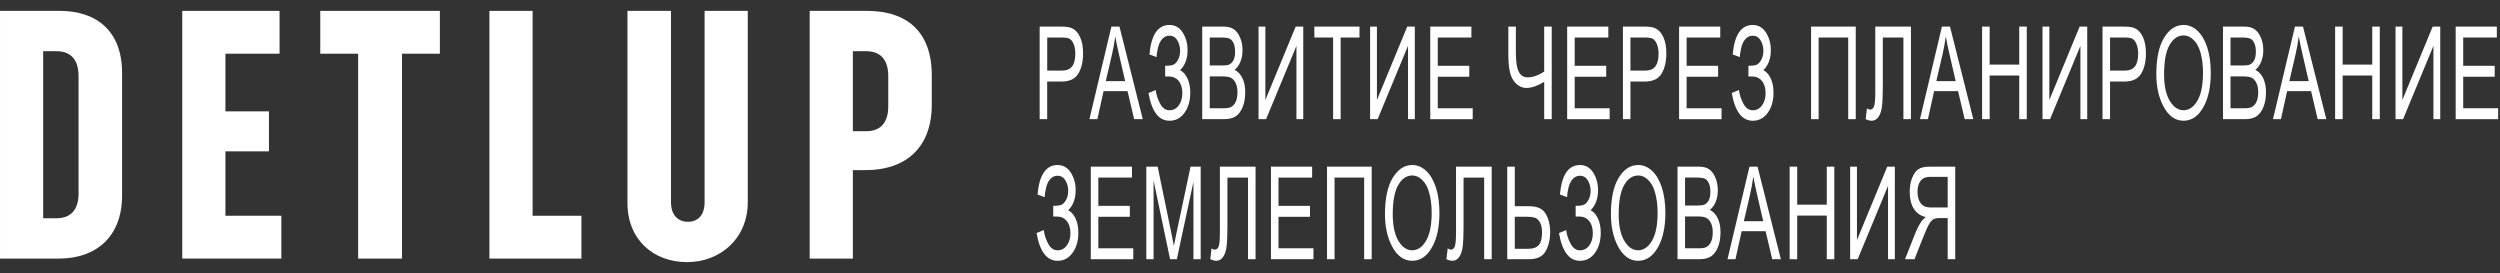<?xml version="1.0" encoding="UTF-8" standalone="no"?>
<!-- Generator: Adobe Illustrator 13.0.0, SVG Export Plug-In . SVG Version: 6.00 Build 14948)  -->
<svg id="Layer_1" xmlns:rdf="http://www.w3.org/1999/02/22-rdf-syntax-ns#" xmlns="http://www.w3.org/2000/svg" enable-background="new 0 0 347.746 34.971" xml:space="preserve" height="38" viewBox="0 0 348 38" width="348" version="1.1" y="0px" x="0px" xmlns:cc="http://creativecommons.org/ns#" xmlns:dc="http://purl.org/dc/elements/1.1/"><rect x="0" y="0" width="348" height="38" fill="#333333" stroke="none"/><g id="g4280" fill="#fff" transform="translate(0,-1.514)"><path id="path5" d="m0 3.029h8.324c5.221 0 8.669 2.905 8.669 8.62v17.091c0 5.714-3.596 8.768-8.817 8.768h-8.176v-34.479zm6.009 28.863h1.872c1.971 0 3.054-1.182 3.054-3.448v-16.352c0-2.266-1.083-3.448-3.054-3.448h-1.872v23.248z"/><path id="path7" d="m25.369 37.508v-34.479h13.545v5.96h-7.535v8.028h6.059v5.565h-6.059v8.965h7.782v5.96h-13.792z"/><path id="path9" d="m55.959 8.989v28.519h-6.107v-28.519h-5.27v-5.96h16.647v5.96h-5.27z"/><path id="path11" d="m68.127 37.508v-34.479h6.01v28.519h6.797v5.96h-12.807z"/><path id="path13" d="m104.09 3.029v26.598c0 5.122-3.842 8.373-8.472 8.373s-8.274-3.103-8.274-8.226v-26.745h6.059v26.646c0 1.725 0.936 2.71 2.363 2.71 1.429 0 2.315-0.985 2.315-2.71v-26.646h6.009z"/><path id="path15" d="m112.71 3.029h7.979c5.565 0 9.014 2.905 9.014 8.964v4.088c0 6.01-3.646 9.113-9.211 9.113h-1.773v12.313h-6.009v-34.478zm6.009 16.747h1.872c1.971 0 3.054-1.183 3.054-3.448v-4.236c0-2.266-1.083-3.448-3.054-3.448h-1.872v11.132z"/><path id="path19" d="m144.72 18.1v-12.884h2.986c0.703 0 1.222 0.082 1.556 0.246 0.457 0.223 0.821 0.636 1.094 1.239s0.409 1.345 0.409 2.224c0 1.16-0.223 2.106-0.666 2.839-0.444 0.732-1.211 1.099-2.301 1.099h-2.03v5.238h-1.048zm1.048-6.758h2.051c0.646 0 1.118-0.194 1.417-0.584s0.448-0.978 0.448-1.763c0-0.51-0.074-0.946-0.221-1.31-0.14-0.363-0.32-0.612-0.53-0.747s-0.59-0.202-1.13-0.202h-2.03v4.606z"/><path id="path21" d="m151.65 18.1 3.057-12.885h1.121l3.245 12.885h-1.2l-0.922-3.902h-3.334l-0.861 3.902h-1.106zm2.273-5.291h2.699l-0.823-3.568c-0.255-1.096-0.441-1.986-0.56-2.672-0.103 0.826-0.247 1.646-0.435 2.461l-0.881 3.779z"/><path id="path23" d="m159.87 14.462 1.002-0.422c0.07 0.615 0.271 1.239 0.6 1.872 0.33 0.633 0.77 0.949 1.318 0.949 0.532 0 0.964-0.226 1.296-0.678 0.331-0.452 0.497-1.019 0.497-1.699 0-0.717-0.17-1.283-0.511-1.7s-0.801-0.625-1.381-0.625h-0.501v-1.485c0.483 0 0.85-0.044 1.098-0.132s0.475-0.314 0.679-0.681 0.307-0.796 0.307-1.288c0-0.527-0.129-1.008-0.386-1.441s-0.627-0.65-1.11-0.65c-0.383 0-0.711 0.148-0.985 0.444-0.275 0.296-0.475 0.703-0.601 1.221-0.125 0.52-0.188 0.957-0.188 1.314l-1.002-0.369c0.246-2.736 1.175-4.104 2.788-4.104 0.778 0 1.393 0.352 1.843 1.055s0.676 1.521 0.676 2.452c0 1.184-0.348 2.115-1.042 2.795 0.404 0.182 0.742 0.552 1.012 1.108 0.271 0.558 0.406 1.229 0.406 2.016 0 1.12-0.268 2.052-0.802 2.794-0.533 0.742-1.229 1.113-2.086 1.113-1.503-0.001-2.479-1.287-2.927-3.859z"/><path id="path25" d="m167.35 18.1v-12.884h2.977c0.603 0 1.08 0.124 1.432 0.373 0.353 0.249 0.641 0.637 0.865 1.164s0.336 1.109 0.336 1.748c0 0.591-0.097 1.124-0.29 1.598-0.193 0.475-0.466 0.855-0.817 1.142 0.46 0.224 0.821 0.604 1.086 1.14s0.397 1.197 0.397 1.983c0 0.779-0.12 1.464-0.359 2.053-0.239 0.59-0.56 1.018-0.959 1.284-0.4 0.267-0.949 0.4-1.647 0.4h-3.021zm1.047-7.47h1.718c0.448 0 0.768-0.041 0.957-0.123 0.273-0.123 0.483-0.329 0.631-0.62 0.147-0.289 0.221-0.684 0.221-1.182 0-0.463-0.066-0.848-0.201-1.156-0.134-0.307-0.313-0.52-0.534-0.637-0.223-0.117-0.622-0.176-1.199-0.176h-1.592v3.894zm0 5.95h1.975c0.436 0 0.757-0.053 0.964-0.158 0.3-0.152 0.527-0.402 0.684-0.752 0.156-0.348 0.234-0.786 0.234-1.313 0-0.486-0.075-0.897-0.225-1.235-0.149-0.336-0.351-0.582-0.604-0.738-0.253-0.154-0.65-0.232-1.191-0.232h-1.836v4.428z"/><path id="path27" d="m175.19 5.216h0.949v10.222l4.219-10.222h1.055v12.885h-0.949v-10.202l-4.226 10.201h-1.048v-12.884z"/><path id="path29" d="m185.57 18.1v-11.364h-2.609v-1.52h6.281v1.521h-2.623v11.364h-1.049z"/><path id="path31" d="m190.72 5.216h0.949v10.222l4.219-10.222h1.055v12.885h-0.949v-10.202l-4.226 10.201h-1.048v-12.884z"/><path id="path33" d="m199.09 18.1v-12.884h5.729v1.521h-4.681v3.938h4.384v1.521h-4.384v4.386h4.864v1.521h-5.912z"/><path id="path35" d="m216 18.1h-1.048v-5.194c-0.94 0.568-1.765 0.853-2.473 0.853-0.54 0-1.021-0.203-1.439-0.61-0.42-0.407-0.705-0.932-0.854-1.574-0.15-0.641-0.225-1.498-0.225-2.57v-3.789h1.048v3.63c0 1.26 0.137 2.147 0.409 2.663s0.677 0.773 1.213 0.773c0.729 0 1.503-0.267 2.32-0.8v-6.266h1.048v12.884z"/><path id="path37" d="m218.15 18.1v-12.884h5.729v1.521h-4.681v3.938h4.384v1.521h-4.384v4.386h4.864v1.521h-5.912z"/><path id="path39" d="m225.91 18.1v-12.884h2.986c0.702 0 1.221 0.082 1.555 0.246 0.457 0.223 0.822 0.636 1.095 1.239s0.409 1.345 0.409 2.224c0 1.16-0.223 2.106-0.666 2.839-0.444 0.732-1.211 1.099-2.301 1.099h-2.03v5.238h-1.048zm1.048-6.758h2.05c0.646 0 1.118-0.194 1.418-0.584 0.298-0.39 0.447-0.978 0.447-1.763 0-0.51-0.073-0.946-0.221-1.31-0.146-0.363-0.325-0.612-0.533-0.747-0.209-0.135-0.586-0.202-1.131-0.202h-2.03v4.606z"/><path id="path41" d="m233.73 18.1v-12.884h5.729v1.521h-4.681v3.938h4.384v1.521h-4.384v4.386h4.864v1.521h-5.912z"/><path id="path43" d="m241.06 14.462 1.002-0.422c0.07 0.615 0.271 1.239 0.6 1.872 0.33 0.633 0.77 0.949 1.318 0.949 0.532 0 0.964-0.226 1.296-0.678 0.331-0.452 0.497-1.019 0.497-1.699 0-0.717-0.17-1.283-0.511-1.7s-0.801-0.625-1.381-0.625h-0.501v-1.485c0.483 0 0.85-0.044 1.098-0.132s0.475-0.314 0.679-0.681 0.307-0.796 0.307-1.288c0-0.527-0.129-1.008-0.386-1.441s-0.627-0.65-1.11-0.65c-0.383 0-0.711 0.148-0.985 0.444-0.275 0.296-0.475 0.703-0.601 1.221-0.125 0.52-0.188 0.957-0.188 1.314l-1.002-0.369c0.246-2.736 1.176-4.104 2.788-4.104 0.778 0 1.393 0.352 1.843 1.055s0.676 1.521 0.676 2.452c0 1.184-0.348 2.115-1.042 2.795 0.404 0.182 0.742 0.552 1.012 1.108 0.271 0.558 0.405 1.229 0.405 2.016 0 1.12-0.267 2.052-0.801 2.794-0.533 0.742-1.229 1.113-2.086 1.113-1.504-0.001-2.479-1.287-2.927-3.859z"/><path id="path45" d="m253.15 18.1h-1.048v-12.884h6.217v12.885h-1.049v-11.365h-4.119v11.364z"/><path id="path47" d="m261.04 5.216h4.963v12.885h-1.048v-11.365h-2.867v6.636c0 1.318-0.038 2.296-0.115 2.931-0.077 0.637-0.242 1.132-0.494 1.486-0.253 0.354-0.563 0.531-0.933 0.531-0.242 0-0.523-0.073-0.844-0.22l0.178-1.503c0.171 0.117 0.318 0.176 0.441 0.176 0.232 0 0.411-0.141 0.534-0.422s0.185-0.97 0.185-2.065v-9.07z"/><path id="path49" d="m267.26 18.1 3.057-12.885h1.121l3.245 12.885h-1.2l-0.921-3.902h-3.334l-0.861 3.902h-1.107zm2.274-5.291h2.699l-0.824-3.568c-0.255-1.096-0.441-1.986-0.56-2.672-0.103 0.826-0.247 1.646-0.435 2.461l-0.88 3.779z"/><path id="path51" d="m275.91 18.1v-12.884h1.048v5.291h4.12v-5.291h1.048v12.885h-1.048v-6.074h-4.12v6.073h-1.048z"/><path id="path53" d="m284.32 5.216h0.949v10.222l4.219-10.222h1.055v12.885h-0.949v-10.202l-4.226 10.201h-1.048v-12.884z"/><path id="path55" d="m292.67 18.1v-12.884h2.985c0.703 0 1.222 0.082 1.557 0.246 0.456 0.223 0.821 0.636 1.094 1.239s0.408 1.345 0.408 2.224c0 1.16-0.222 2.106-0.665 2.839-0.444 0.732-1.211 1.099-2.301 1.099h-2.03v5.238h-1.048zm1.048-6.758h2.05c0.646 0 1.118-0.194 1.417-0.584s0.449-0.978 0.449-1.763c0-0.51-0.074-0.946-0.222-1.31-0.146-0.363-0.325-0.612-0.533-0.747-0.209-0.135-0.586-0.202-1.131-0.202h-2.03v4.606z"/><path id="path57" d="m300.16 11.825c0-2.197 0.362-3.886 1.087-5.067 0.726-1.18 1.629-1.771 2.71-1.771 0.698 0 1.336 0.264 1.911 0.791 0.576 0.527 1.032 1.294 1.368 2.298 0.336 1.006 0.504 2.202 0.504 3.591 0 1.91-0.325 3.466-0.976 4.667-0.716 1.324-1.654 1.986-2.814 1.986-1.169 0-2.109-0.68-2.821-2.039-0.646-1.231-0.969-2.716-0.969-4.456zm1.081 0.022c0 1.589 0.263 2.822 0.787 3.698 0.525 0.877 1.164 1.315 1.915 1.315 0.77 0 1.414-0.442 1.935-1.328s0.781-2.188 0.781-3.906c0-1.107-0.134-2.099-0.402-2.973-0.206-0.669-0.517-1.204-0.933-1.605-0.415-0.401-0.869-0.603-1.36-0.603-0.791 0-1.443 0.439-1.955 1.319s-0.768 2.242-0.768 4.083z"/><path id="path59" d="m309.44 18.1v-12.884h2.977c0.603 0 1.08 0.124 1.432 0.373 0.353 0.249 0.641 0.637 0.865 1.164s0.336 1.109 0.336 1.748c0 0.591-0.097 1.124-0.29 1.598-0.193 0.475-0.466 0.855-0.817 1.142 0.46 0.224 0.821 0.604 1.086 1.14s0.397 1.197 0.397 1.983c0 0.779-0.12 1.464-0.359 2.053-0.239 0.59-0.56 1.018-0.959 1.284-0.4 0.267-0.949 0.4-1.648 0.4h-3.02zm1.048-7.47h1.718c0.448 0 0.768-0.041 0.957-0.123 0.273-0.123 0.483-0.329 0.631-0.62 0.147-0.289 0.222-0.684 0.222-1.182 0-0.463-0.067-0.848-0.202-1.156-0.134-0.307-0.313-0.52-0.534-0.637-0.223-0.117-0.622-0.176-1.199-0.176h-1.592v3.894zm0 5.95h1.975c0.436 0 0.757-0.053 0.964-0.158 0.3-0.152 0.527-0.402 0.684-0.752 0.156-0.348 0.234-0.786 0.234-1.313 0-0.486-0.075-0.897-0.225-1.235-0.149-0.336-0.351-0.582-0.604-0.738-0.253-0.154-0.65-0.232-1.191-0.232h-1.836v4.428z"/><path id="path61" d="m316.4 18.1 3.056-12.885h1.121l3.245 12.885h-1.2l-0.921-3.902h-3.334l-0.861 3.902h-1.106zm2.274-5.291h2.699l-0.824-3.568c-0.255-1.096-0.441-1.986-0.56-2.672-0.103 0.826-0.247 1.646-0.435 2.461l-0.88 3.779z"/><path id="path63" d="m325.05 18.1v-12.884h1.048v5.291h4.12v-5.291h1.048v12.885h-1.048v-6.074h-4.12v6.073h-1.048z"/><path id="path65" d="m333.46 5.216h0.949v10.222l4.219-10.222h1.055v12.885h-0.949v-10.202l-4.226 10.201h-1.048v-12.884z"/><path id="path67" d="m341.83 18.1v-12.884h5.728v1.521h-4.68v3.938h4.384v1.521h-4.384v4.386h4.865v1.521h-5.913z"/><path id="path69" d="m144.29 33.957 1.002-0.422c0.07 0.615 0.271 1.239 0.601 1.872 0.329 0.633 0.769 0.949 1.318 0.949 0.531 0 0.963-0.226 1.295-0.678s0.498-1.019 0.498-1.7c0-0.716-0.171-1.282-0.512-1.699-0.34-0.417-0.801-0.625-1.381-0.625h-0.501v-1.485c0.483 0 0.85-0.044 1.098-0.132s0.475-0.314 0.679-0.682c0.205-0.365 0.307-0.795 0.307-1.287 0-0.527-0.128-1.008-0.386-1.441-0.257-0.434-0.627-0.65-1.11-0.65-0.382 0-0.711 0.148-0.985 0.443-0.274 0.297-0.475 0.703-0.6 1.223-0.126 0.518-0.188 0.956-0.188 1.313l-1.002-0.369c0.246-2.736 1.176-4.104 2.789-4.104 0.777 0 1.392 0.352 1.842 1.055s0.676 1.521 0.676 2.452c0 1.184-0.348 2.115-1.041 2.795 0.403 0.182 0.741 0.552 1.012 1.108 0.27 0.558 0.405 1.229 0.405 2.016 0 1.12-0.268 2.052-0.801 2.794-0.534 0.742-1.229 1.113-2.087 1.113-1.504-0.001-2.48-1.287-2.928-3.859z"/><path id="path71" d="m151.84 37.595v-12.884h5.729v1.521h-4.681v3.938h4.384v1.521h-4.384v4.386h4.865v1.521h-5.913z"/><path id="path73" d="m159.57 37.595v-12.884h1.576l1.881 9.123 0.376 1.907c0.093-0.475 0.233-1.163 0.423-2.065l1.9-8.965h1.411v12.885h-1.009v-10.777l-2.311 10.776h-0.941l-2.298-10.962v10.962h-1.008z"/><path id="path75" d="m169.81 24.711h4.964v12.885h-1.049v-11.365h-2.867v6.636c0 1.318-0.038 2.296-0.115 2.932s-0.242 1.131-0.494 1.484c-0.253 0.354-0.564 0.532-0.934 0.532-0.241 0-0.522-0.073-0.844-0.22l0.179-1.503c0.171 0.117 0.318 0.176 0.441 0.176 0.232 0 0.411-0.141 0.534-0.422s0.185-0.97 0.185-2.065v-9.07z"/><path id="path77" d="m176.92 37.595v-12.884h5.729v1.521h-4.681v3.938h4.384v1.521h-4.384v4.386h4.864v1.521h-5.912z"/><path id="path79" d="m185.77 37.595h-1.048v-12.884h6.216v12.885h-1.048v-11.365h-4.12v11.364z"/><path id="path81" d="m192.79 31.32c0-2.197 0.362-3.886 1.088-5.066 0.725-1.181 1.628-1.771 2.709-1.771 0.698 0 1.336 0.264 1.911 0.791 0.576 0.527 1.032 1.294 1.368 2.299s0.504 2.201 0.504 3.59c0 1.91-0.325 3.466-0.976 4.667-0.716 1.324-1.654 1.986-2.814 1.986-1.169 0-2.109-0.68-2.821-2.039-0.647-1.231-0.969-2.717-0.969-4.457zm1.081 0.022c0 1.589 0.263 2.822 0.787 3.698 0.525 0.877 1.164 1.315 1.915 1.315 0.77 0 1.414-0.442 1.935-1.328s0.781-2.188 0.781-3.905c0-1.108-0.134-2.1-0.401-2.974-0.207-0.669-0.518-1.204-0.934-1.605-0.415-0.401-0.869-0.603-1.361-0.603-0.791 0-1.442 0.439-1.954 1.319s-0.768 2.242-0.768 4.083z"/><path id="path83" d="m202.68 24.711h4.963v12.885h-1.048v-11.365h-2.867v6.636c0 1.318-0.038 2.296-0.115 2.932s-0.242 1.131-0.494 1.484c-0.253 0.354-0.563 0.532-0.933 0.532-0.242 0-0.523-0.073-0.844-0.22l0.178-1.503c0.171 0.117 0.318 0.176 0.441 0.176 0.232 0 0.411-0.141 0.534-0.422s0.185-0.97 0.185-2.065v-9.07z"/><path id="path85" d="m209.81 24.711h1.048v5.502h1.893c0.694 0 1.248 0.108 1.661 0.325s0.745 0.623 0.995 1.218 0.376 1.293 0.376 2.096c0 0.99-0.208 1.862-0.623 2.615s-1.194 1.129-2.337 1.129h-3.013v-12.885zm1.048 11.434h1.919c0.65 0 1.126-0.177 1.427-0.532 0.301-0.354 0.451-0.941 0.451-1.762 0-0.539-0.089-0.982-0.267-1.332-0.178-0.348-0.405-0.575-0.683-0.681-0.276-0.105-0.758-0.158-1.443-0.158h-1.404v4.465z"/><path id="path87" d="m217.01 33.957 1.002-0.422c0.07 0.615 0.271 1.239 0.6 1.872 0.33 0.633 0.77 0.949 1.318 0.949 0.532 0 0.964-0.226 1.296-0.678 0.331-0.452 0.497-1.019 0.497-1.7 0-0.716-0.17-1.282-0.511-1.699s-0.801-0.625-1.381-0.625h-0.501v-1.485c0.483 0 0.85-0.044 1.098-0.132s0.475-0.314 0.679-0.682c0.204-0.365 0.307-0.795 0.307-1.287 0-0.527-0.129-1.008-0.386-1.441s-0.627-0.65-1.11-0.65c-0.383 0-0.711 0.148-0.985 0.443-0.275 0.297-0.475 0.703-0.601 1.223-0.125 0.518-0.188 0.956-0.188 1.313l-1.002-0.369c0.246-2.736 1.176-4.104 2.788-4.104 0.778 0 1.393 0.352 1.843 1.055s0.676 1.521 0.676 2.452c0 1.184-0.348 2.115-1.042 2.795 0.404 0.182 0.742 0.552 1.012 1.108 0.271 0.558 0.405 1.229 0.405 2.016 0 1.12-0.267 2.052-0.801 2.794-0.533 0.742-1.229 1.113-2.086 1.113-1.503-0.001-2.479-1.287-2.927-3.859z"/><path id="path89" d="m224.24 31.32c0-2.197 0.362-3.886 1.087-5.066 0.726-1.181 1.629-1.771 2.71-1.771 0.698 0 1.336 0.264 1.911 0.791 0.576 0.527 1.032 1.294 1.368 2.299s0.504 2.201 0.504 3.59c0 1.91-0.325 3.466-0.976 4.667-0.716 1.324-1.654 1.986-2.814 1.986-1.169 0-2.109-0.68-2.821-2.039-0.645-1.231-0.969-2.717-0.969-4.457zm1.081 0.022c0 1.589 0.263 2.822 0.787 3.698 0.525 0.877 1.164 1.315 1.915 1.315 0.77 0 1.414-0.442 1.935-1.328s0.781-2.188 0.781-3.905c0-1.108-0.134-2.1-0.402-2.974-0.206-0.669-0.517-1.204-0.933-1.605-0.415-0.401-0.869-0.603-1.36-0.603-0.791 0-1.443 0.439-1.955 1.319s-0.768 2.242-0.768 4.083z"/><path id="path91" d="m233.51 37.595v-12.884h2.977c0.603 0 1.08 0.124 1.432 0.373 0.353 0.249 0.641 0.637 0.865 1.164s0.336 1.109 0.336 1.748c0 0.591-0.097 1.124-0.29 1.598-0.193 0.475-0.466 0.855-0.817 1.143 0.46 0.223 0.821 0.603 1.086 1.139s0.397 1.197 0.397 1.983c0 0.779-0.12 1.464-0.359 2.053-0.239 0.59-0.56 1.018-0.959 1.284-0.4 0.267-0.949 0.4-1.648 0.4h-3.02zm1.048-7.47h1.718c0.448 0 0.768-0.041 0.957-0.123 0.273-0.123 0.483-0.33 0.631-0.619 0.147-0.291 0.222-0.685 0.222-1.183 0-0.463-0.067-0.849-0.202-1.155-0.134-0.309-0.313-0.521-0.534-0.638-0.223-0.117-0.622-0.176-1.199-0.176h-1.592v3.894zm0 5.95h1.975c0.436 0 0.757-0.053 0.964-0.158 0.3-0.152 0.527-0.402 0.684-0.751s0.234-0.787 0.234-1.314c0-0.486-0.075-0.897-0.225-1.234s-0.351-0.583-0.604-0.738-0.65-0.233-1.191-0.233h-1.836v4.428z"/><path id="path93" d="m240.47 37.595 3.057-12.885h1.121l3.245 12.885h-1.2l-0.921-3.902h-3.334l-0.861 3.902h-1.107zm2.274-5.291h2.699l-0.824-3.568c-0.255-1.096-0.441-1.986-0.56-2.672-0.103 0.826-0.247 1.646-0.435 2.461l-0.88 3.779z"/><path id="path95" d="m249.12 37.595v-12.884h1.048v5.291h4.12v-5.291h1.048v12.885h-1.048v-6.073h-4.12v6.073h-1.048z"/><path id="path97" d="m257.54 24.711h0.949v10.222l4.219-10.222h1.055v12.885h-0.949v-10.202l-4.226 10.201h-1.048v-12.884z"/><path id="path99" d="m271.12 37.595v-5.722h-1.212c-0.351 0-0.624 0.063-0.819 0.189s-0.397 0.371-0.606 0.735c-0.208 0.363-0.517 1.069-0.927 2.118l-1.057 2.679h-1.318l1.385-3.507c0.237-0.604 0.512-1.151 0.824-1.644 0.153-0.242 0.377-0.48 0.672-0.717-0.725-0.163-1.277-0.547-1.658-1.15-0.38-0.603-0.57-1.391-0.57-2.362 0-0.738 0.112-1.387 0.337-1.945 0.224-0.56 0.511-0.959 0.86-1.199s0.891-0.36 1.625-0.36h3.513v12.885h-1.049zm0-11.461h-2.505c-0.563 0-0.986 0.187-1.272 0.559-0.285 0.372-0.428 0.883-0.428 1.533 0 0.451 0.074 0.847 0.224 1.187s0.352 0.589 0.606 0.747 0.628 0.237 1.121 0.237h2.254v-4.263z"/></g></svg>
